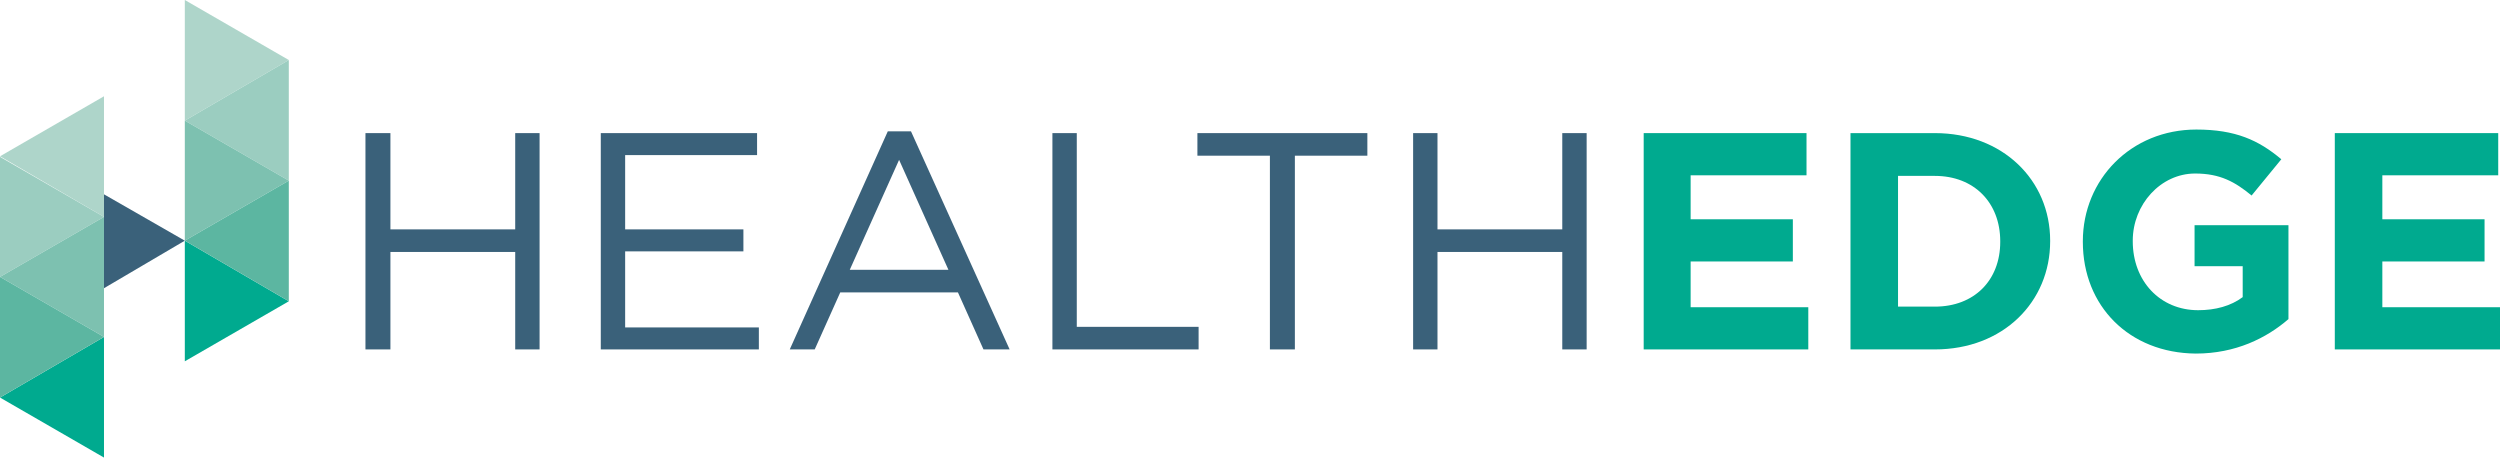 <svg xmlns:x="ns_extend;" xmlns:i="ns_ai;" xmlns:graph="ns_graphs;" xmlns="http://www.w3.org/2000/svg" xmlns:xlink="http://www.w3.org/1999/xlink" id="Layer_1" x="0px" y="0px" viewBox="0 0 420.7 77" style="enable-background:new 0 0 420.7 77;" xml:space="preserve"> <style type="text/css">  .st0{fill:#3A617A;}	.st1{fill:#00AA8F;}	.st2{fill:#AED5CA;}	.st3{fill:#9BCDC0;}	.st4{fill:#7DC1B0;}	.st5{fill:#5CB6A1;} </style>  <g>  <polygon class="st0" points="61.5,22.4 65.7,22.4 65.7,38.6 86.7,38.6 86.7,22.4 90.8,22.4 90.8,58.8 86.7,58.8 86.7,42.4   65.7,42.4 65.7,58.8 61.5,58.8  ">  </polygon>  <polygon class="st0" points="101.1,22.4 127.4,22.4 127.4,26.1 105.2,26.1 105.2,38.6 125.1,38.6 125.1,42.3 105.2,42.3   105.2,55.1 127.7,55.1 127.7,58.8 101.1,58.8  ">  </polygon>  <path class="st0" d="M149.4,22.1h3.9l16.6,36.7h-4.4l-4.3-9.6h-19.8l-4.3,9.6h-4.2L149.4,22.1z M159.6,45.4l-8.3-18.5L143,45.4  H159.6z">  </path>  <polygon class="st0" points="177.1,22.4 181.2,22.4 181.2,55 201.7,55 201.7,58.8 177.1,58.8  ">  </polygon>  <polygon class="st0" points="213.7,26.2 201.5,26.2 201.5,22.4 230.1,22.4 230.1,26.2 217.9,26.2 217.9,58.8 213.7,58.8  ">  </polygon>  <polygon class="st0" points="237.8,22.4 241.9,22.4 241.9,38.6 262.9,38.6 262.9,22.4 267,22.4 267,58.8 262.9,58.8 262.9,42.4   241.9,42.4 241.9,58.8 237.8,58.8  ">  </polygon>  <polygon class="st1" points="276.6,22.4 304,22.4 304,29.5 284.5,29.5 284.5,36.9 301.7,36.9 301.7,44 284.5,44 284.5,51.7   304.3,51.7 304.3,58.8 276.6,58.8  ">  </polygon>  <path class="st1" d="M311.4,22.4h14.2c11.4,0,19.4,7.9,19.4,18.1v0.1c0,10.2-7.9,18.2-19.4,18.2h-14.2V22.4z M319.4,29.6v22h6.2  c6.6,0,11-4.4,11-10.9v-0.1c0-6.5-4.4-11-11-11H319.4z">  </path>  <path class="st1" d="M350.5,40.7v-0.1c0-10.4,8.1-18.8,19.1-18.8c6.6,0,10.5,1.8,14.3,5l-5,6.1c-2.8-2.3-5.3-3.7-9.5-3.7  c-5.8,0-10.5,5.2-10.5,11.3v0.1c0,6.7,4.6,11.6,11,11.6c2.9,0,5.5-0.7,7.5-2.2v-5.2h-8.1v-6.9h15.8v15.8c-3.7,3.2-8.9,5.8-15.6,5.8  C358.3,59.4,350.5,51.5,350.5,40.7">  </path>  <polygon class="st1" points="392.9,22.4 420.4,22.4 420.4,29.5 400.9,29.5 400.9,36.9 418.1,36.9 418.1,44 400.9,44 400.9,51.7   420.7,51.7 420.7,58.8 392.9,58.8  ">  </polygon>  <polygon class="st0" points="31.1,40.5 17.5,32.7 17.5,48.5  ">  </polygon>  <polygon class="st2" points="31.1,20.3 48.6,10.1 31.1,0  ">  </polygon>  <polygon class="st3" points="31.1,20.3 48.6,30.4 48.6,10.1  ">  </polygon>  <polygon class="st4" points="31.1,40.5 48.6,30.4 31.1,20.3  ">  </polygon>  <polygon class="st1" points="31.1,60.8 48.6,50.7 31.1,40.5  ">  </polygon>  <polygon class="st5" points="31.1,40.5 48.6,50.7 48.6,30.4  ">  </polygon>  <polygon class="st2" points="17.5,36.5 0,26.3 17.5,16.2  ">  </polygon>  <polygon class="st3" points="17.5,36.5 0,46.6 0,26.4  ">  </polygon>  <polygon class="st4" points="17.5,56.7 0,46.6 17.5,36.5  ">  </polygon>  <polygon class="st1" points="17.5,77 0,66.9 17.5,56.7  ">  </polygon>  <polygon class="st5" points="17.5,56.7 0,66.9 0,46.6  ">  </polygon> </g></svg>